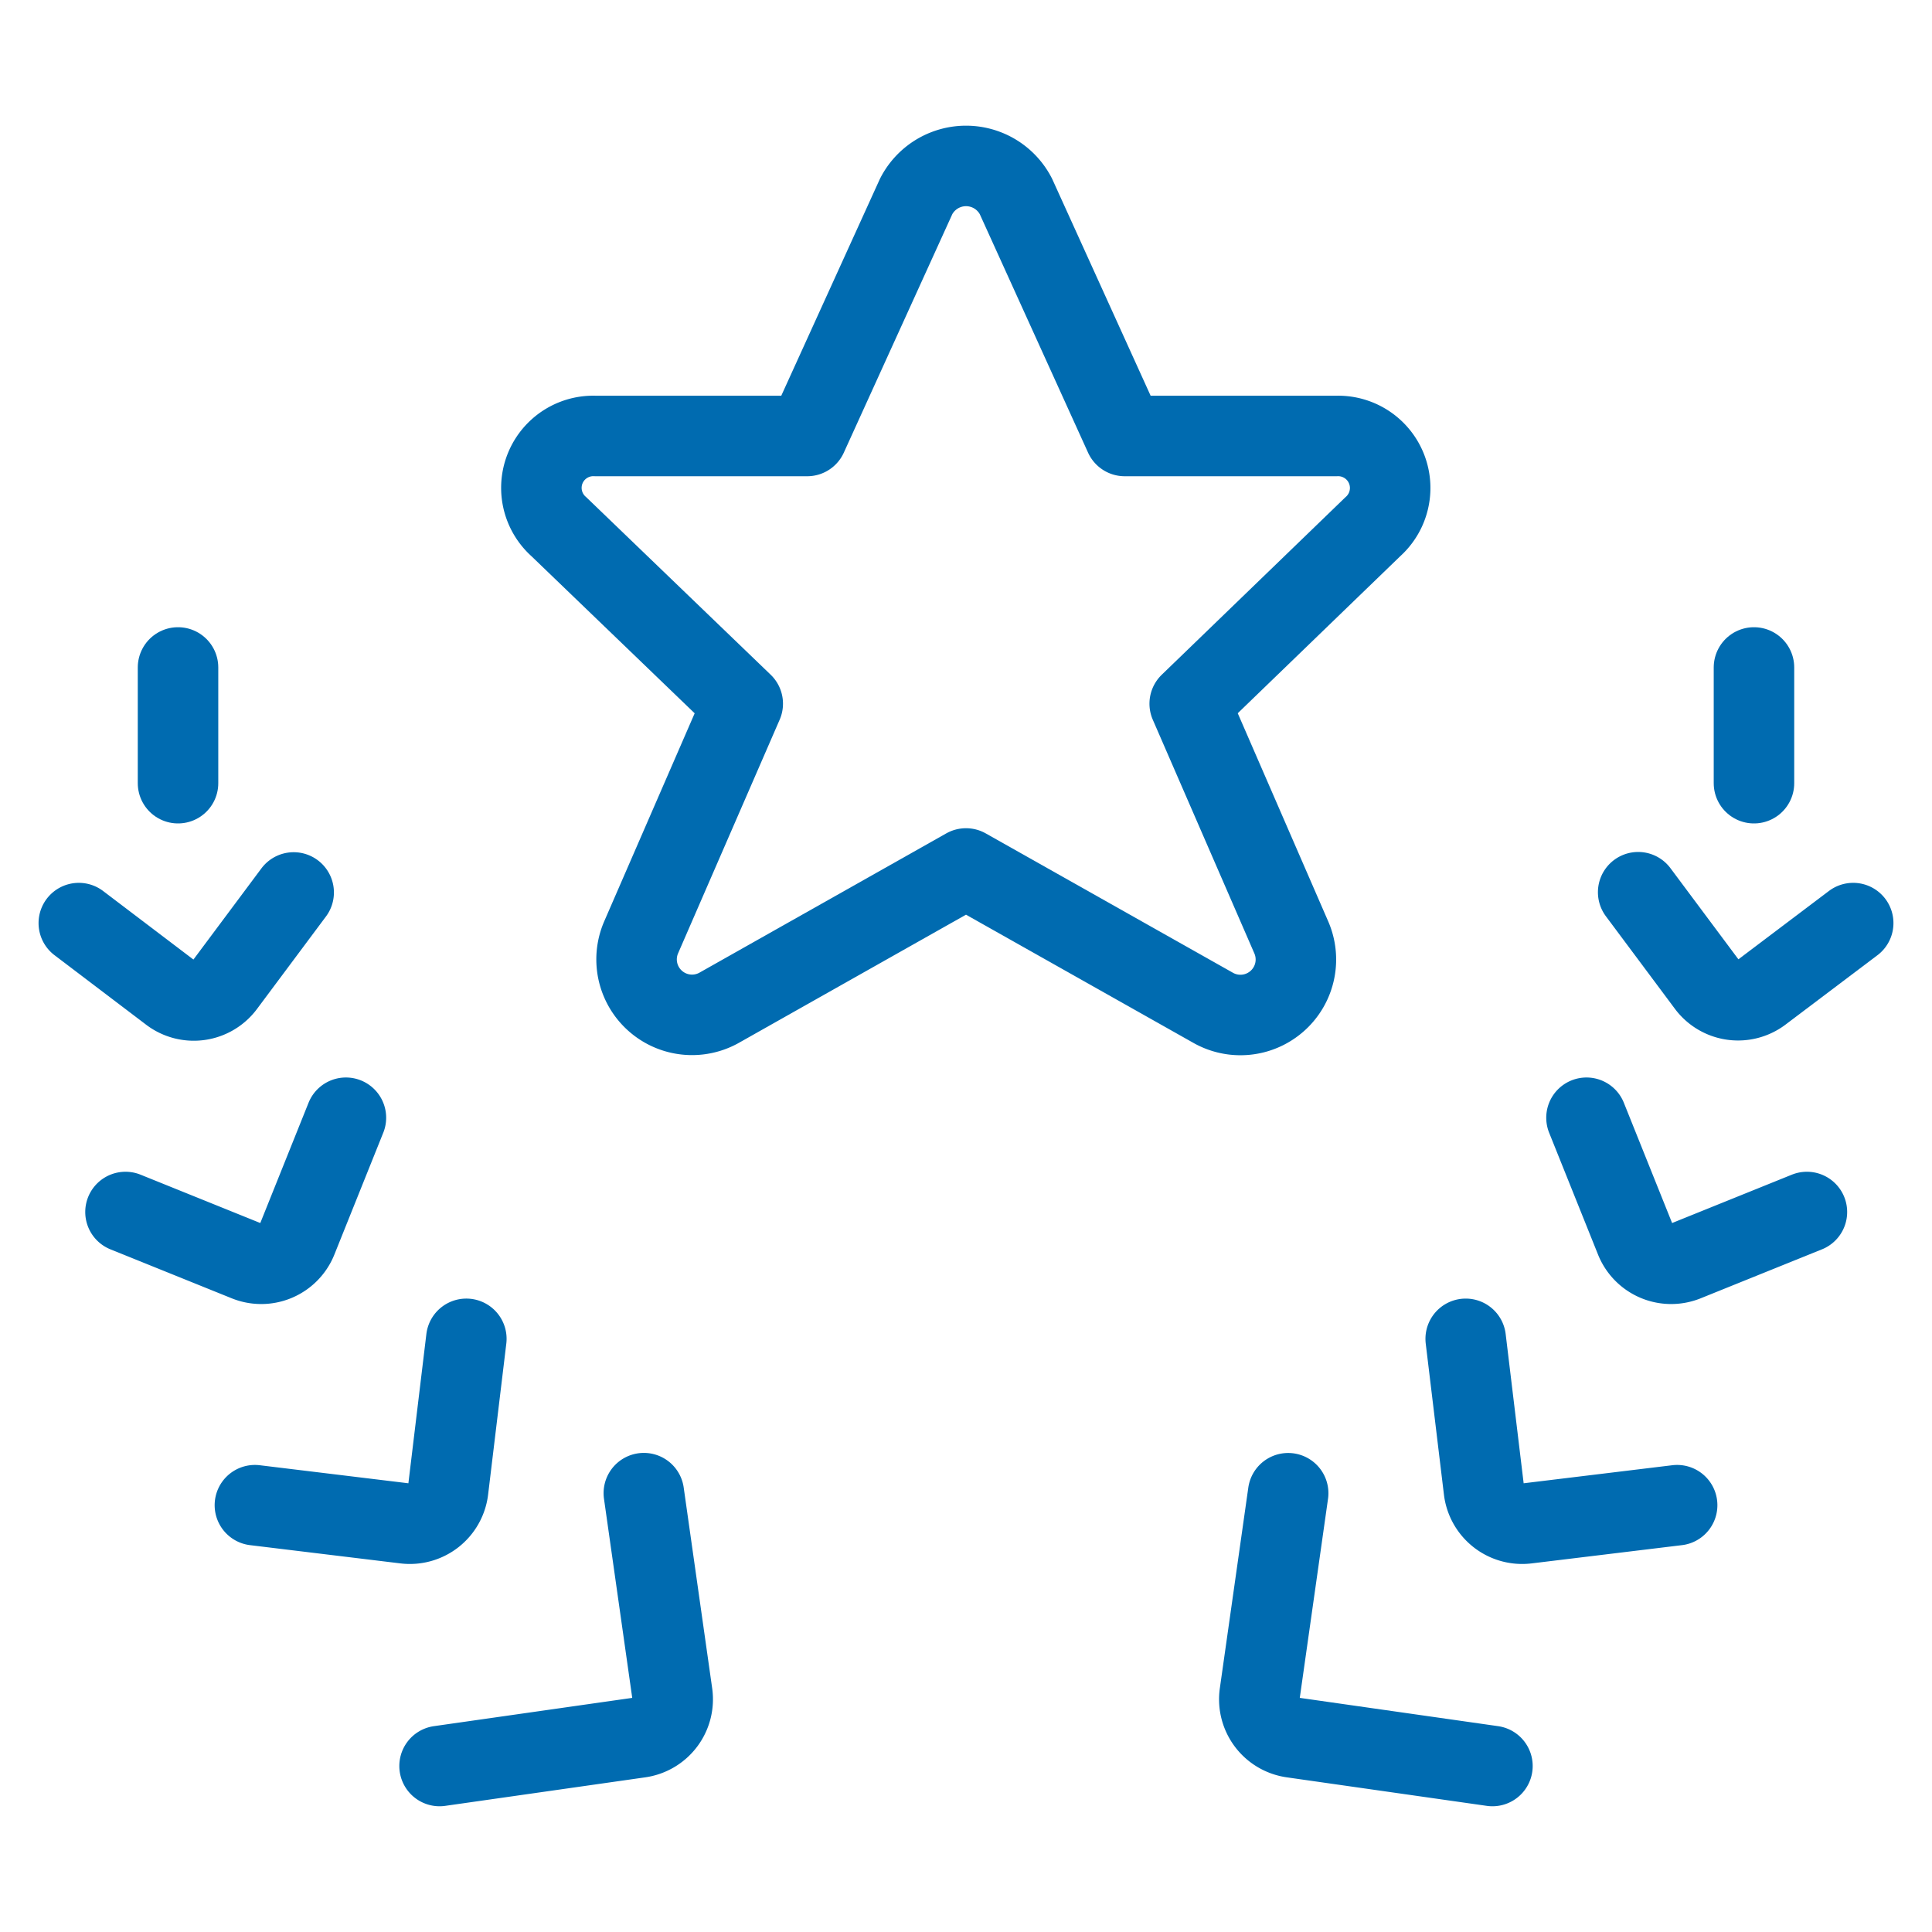 <?xml version="1.0" encoding="UTF-8"?> <svg xmlns="http://www.w3.org/2000/svg" viewBox="-1 -1 48 48" id="Award-Star-Head--Streamline-Ultimate.svg" height="48" width="48"><desc>Award Star Head Streamline Icon: https://streamlinehq.com</desc><path d="m24.24 3.879 2.703 5.953H32.2a1.292 1.292 0 0 1 0.908 2.254L28.558 16.483l2.53 5.821a1.378 1.378 0 0 1 -1.965 1.725L23 20.577l-6.114 3.45a1.378 1.378 0 0 1 -1.963 -1.725L17.453 16.483 12.886 12.087A1.29 1.29 0 0 1 13.8 9.832h5.254l2.708 -5.953a1.393 1.393 0 0 1 2.478 0Z" fill="none" stroke="#006bb0" stroke-linecap="round" stroke-linejoin="round" stroke-width="2"></path><path d="m14.996 36.097 0.707 4.983A0.958 0.958 0 0 1 14.893 42.167l-4.972 0.709" fill="none" stroke="#006bb0" stroke-linecap="round" stroke-linejoin="round" stroke-width="2"></path><path d="m10.586 32.263 -0.452 3.751a0.958 0.958 0 0 1 -1.062 0.836l-3.739 -0.454" fill="none" stroke="#006bb0" stroke-linecap="round" stroke-linejoin="round" stroke-width="2"></path><path d="m7.594 26.77 -1.215 3.028a0.958 0.958 0 0 1 -1.242 0.533l-3.019 -1.219" fill="none" stroke="#006bb0" stroke-linecap="round" stroke-linejoin="round" stroke-width="2"></path><path d="m6.296 21.173 -1.715 2.3a0.958 0.958 0 0 1 -1.342 0.192L0.958 21.934" fill="none" stroke="#006bb0" stroke-linecap="round" stroke-linejoin="round" stroke-width="2"></path><path d="m3.423 15.583 0 2.875" fill="none" stroke="#006bb0" stroke-linecap="round" stroke-linejoin="round" stroke-width="2"></path><path d="M36.079 42.876 31.108 42.167a0.958 0.958 0 0 1 -0.811 -1.085l0.707 -4.983" fill="none" stroke="#006bb0" stroke-linecap="round" stroke-linejoin="round" stroke-width="2"></path><path d="m40.668 36.396 -3.739 0.454a0.958 0.958 0 0 1 -1.062 -0.836l-0.452 -3.751" fill="none" stroke="#006bb0" stroke-linecap="round" stroke-linejoin="round" stroke-width="2"></path><path d="m43.892 29.112 -3.019 1.219a0.958 0.958 0 0 1 -1.242 -0.533l-1.215 -3.028" fill="none" stroke="#006bb0" stroke-linecap="round" stroke-linejoin="round" stroke-width="2"></path><path d="m45.042 21.934 -2.285 1.725a0.958 0.958 0 0 1 -1.342 -0.192l-1.715 -2.3" fill="none" stroke="#006bb0" stroke-linecap="round" stroke-linejoin="round" stroke-width="2"></path><path d="m42.577 18.458 0 -2.875" fill="none" stroke="#006bb0" stroke-linecap="round" stroke-linejoin="round" stroke-width="2"></path></svg> 